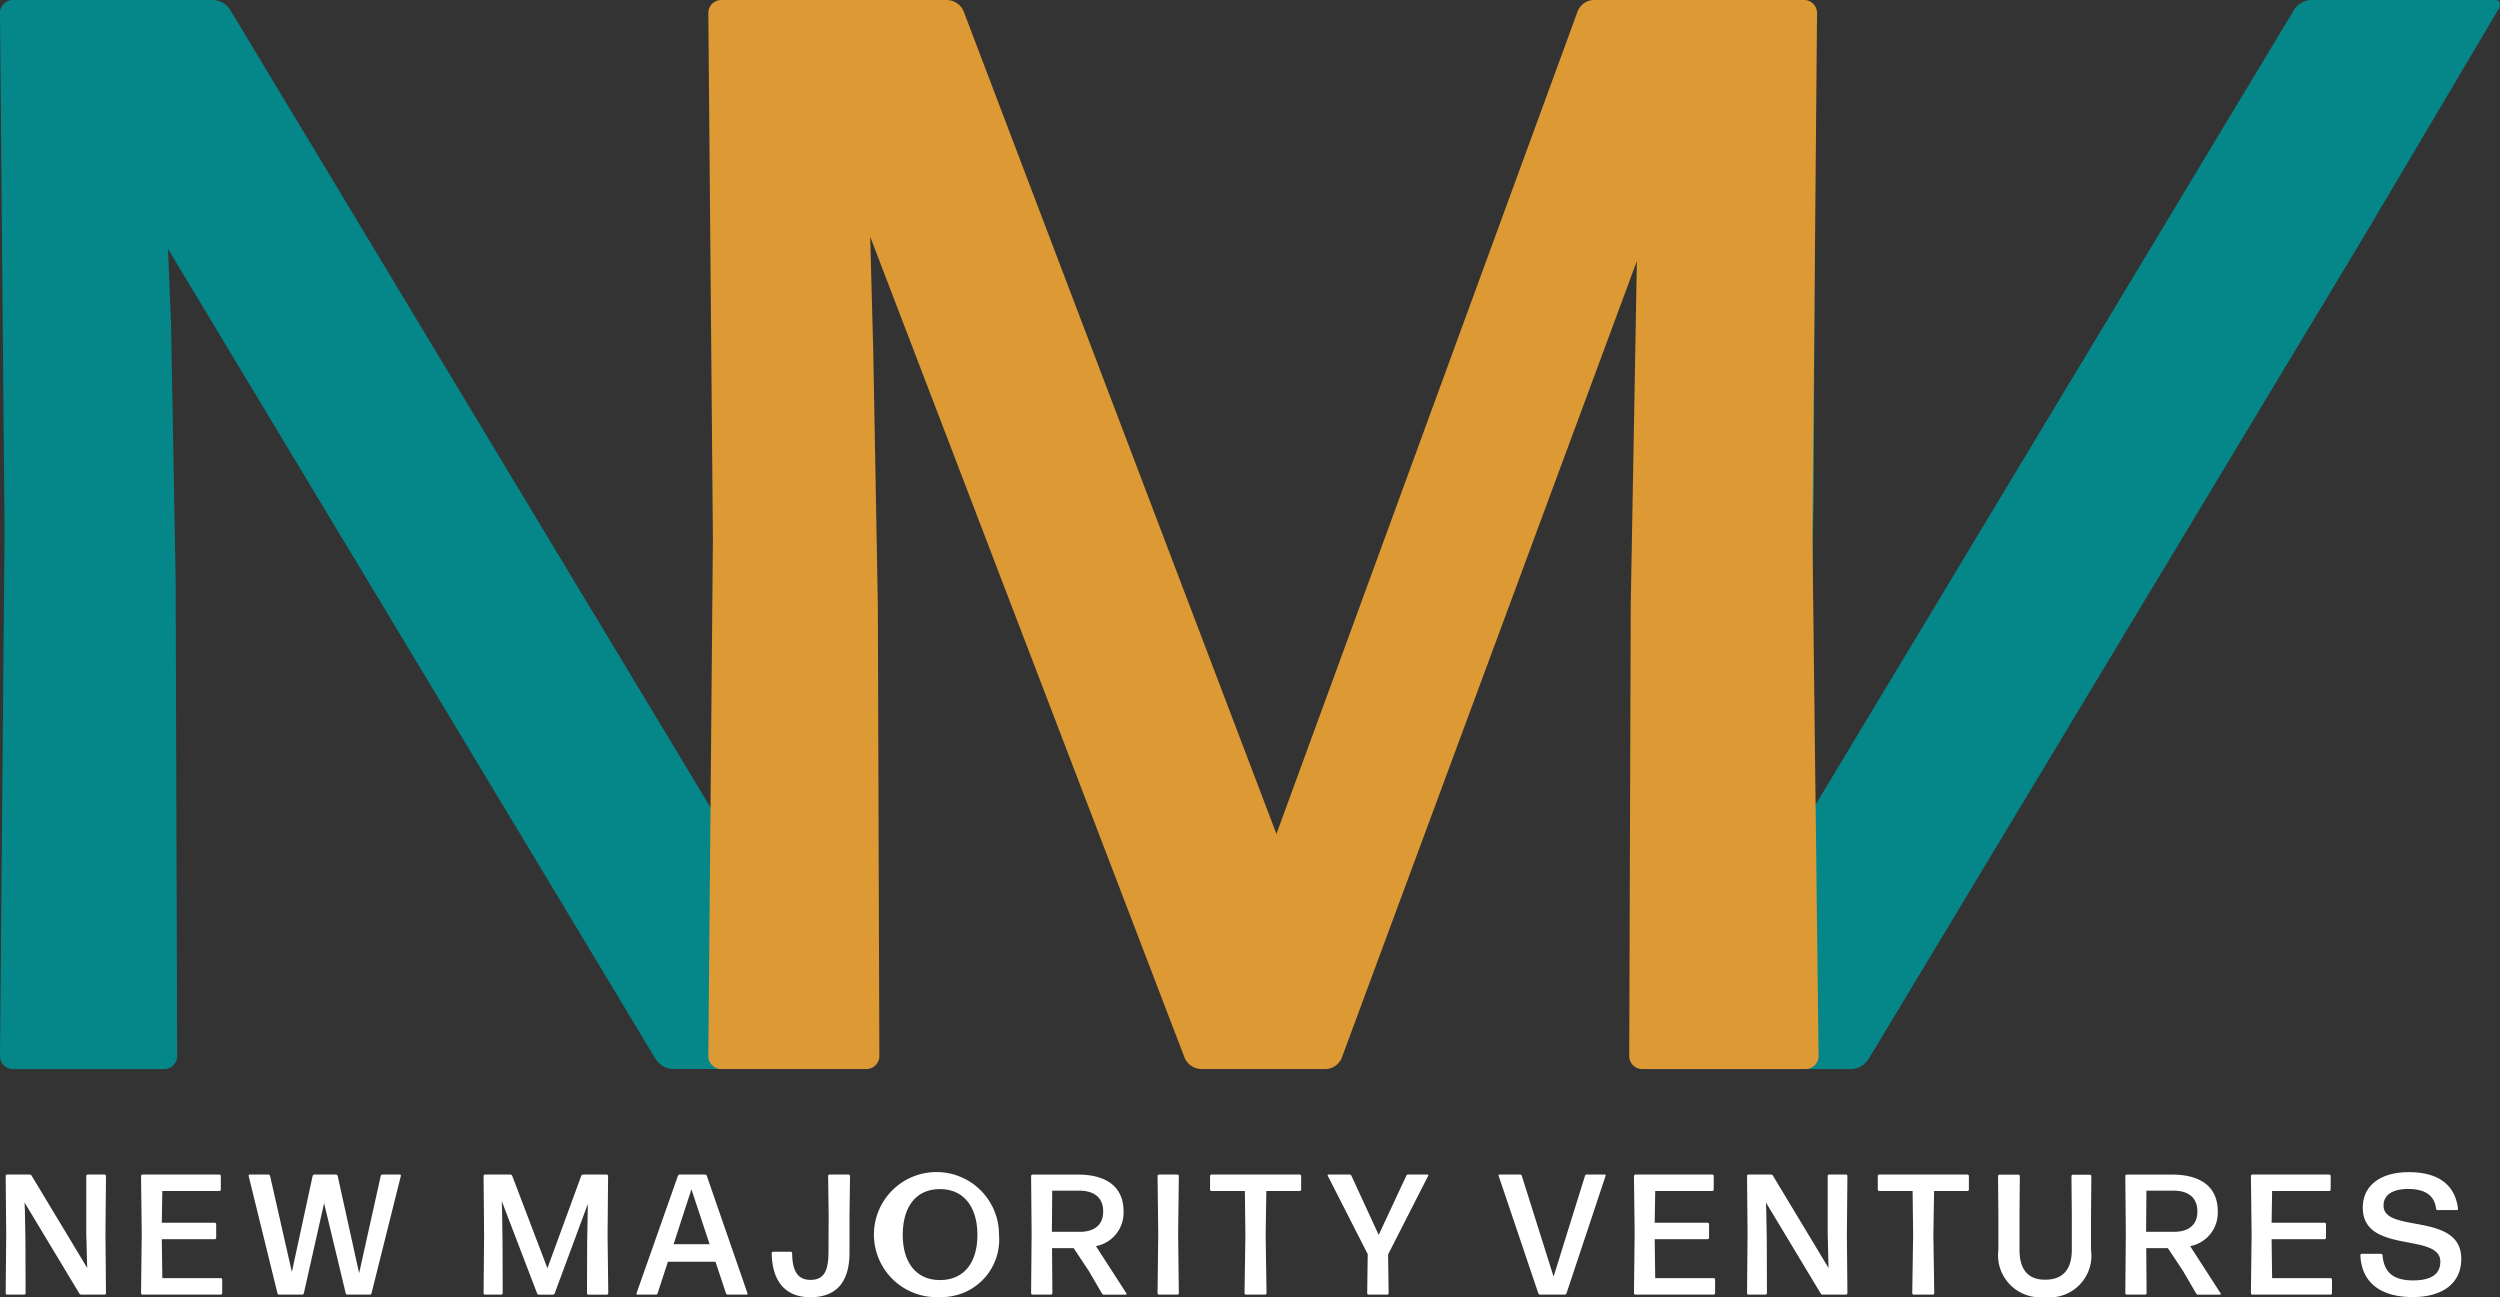 <?xml version="1.0" encoding="UTF-8"?>
<svg xmlns="http://www.w3.org/2000/svg" width="134.905" height="70" viewBox="0 0 134.905 70">
  <rect x="0" y="0" width="134.905" height="70" fill="#333333" stroke="none"/>
  <g id="Logo" transform="translate(-734 -159)">
    <g id="Logo_Icon" data-name="Logo Icon" transform="translate(734 159)">
      <path id="Path_1" data-name="Path 1" d="M46.78,57.685l-10.436,0a1.143,1.143,0,0,1-.989-.577L9.066,13.433l.164,4.038.248,13.846L9.56,57.03a.709.709,0,0,1-.659.659H.659A.709.709,0,0,1,0,57.03L.247,28.68,0,.659A.709.709,0,0,1,.659,0h10.8a1.143,1.143,0,0,1,.989.577l26.7,44.338-.083-2.884-.33-13.846V.659A.709.709,0,0,1,39.393,0L46.04.038" transform="translate(0 0)" fill="#05878a"></path>
      <path id="Path_2" data-name="Path 2" d="M571.89,12.773l-26.7,44.338a1.143,1.143,0,0,1-.989.577H533.4a.709.709,0,0,1-.659-.659l.247-28.02L532.744.658A.709.709,0,0,1,533.4,0h8.241a.709.709,0,0,1,.659.659l-.082,25.713-.247,13.846-.164,4.038L568.1.576A1.143,1.143,0,0,1,569.088,0h9.757c.33,0,.4.023.4.352" transform="translate(-444.338 0.001)" fill="#05878a"></path>
      <path id="Path_3" data-name="Path 3" d="M239.478,32.635l.082,24.394a.709.709,0,0,1-.659.659h-7.912a.709.709,0,0,1-.659-.659l.247-27.938L230.33.659A.709.709,0,0,1,230.989,0h12.2a1.013,1.013,0,0,1,.906.577L260.987,45,277.223.659A.964.964,0,0,1,278.13,0H289.5a.709.709,0,0,1,.659.659l-.247,28.432.33,27.938a.709.709,0,0,1-.659.659h-8.9a.709.709,0,0,1-.659-.659l.082-24.394.248-13.845.082-4.7L264.532,57.029a.964.964,0,0,1-.907.659h-6.675a1.013,1.013,0,0,1-.906-.577L239.066,12.774l.165,6.181Z" transform="translate(-192.108 0)" fill="#d93"></path>
    </g>
    <g id="Tagline" transform="translate(734.307 222.251)">
      <path id="Path_4" data-name="Path 4" d="M2.917,385.458l.009,2.888a.079.079,0,0,1-.074.074H1.926a.08.08,0,0,1-.074-.074l.028-3.185-.028-3.148a.08.08,0,0,1,.074-.074H3.139A.129.129,0,0,1,3.25,382l3,4.98-.009-.324L6.2,385.106v-3.092a.08.08,0,0,1,.074-.074h.916a.079.079,0,0,1,.074.074l-.028,3.148.028,3.185a.079.079,0,0,1-.074.074H5.935a.128.128,0,0,1-.111-.065L2.87,383.449l.019.454Z" transform="translate(-1.852 -381.811)" fill="#fff"></path>
      <path id="Path_5" data-name="Path 5" d="M45.943,388.421a.08.08,0,0,1-.074-.074l.037-3.212-.037-3.12a.08.08,0,0,1,.074-.074H50.1a.08.08,0,0,1,.074.074v.74a.08.08,0,0,1-.074.074H47.017l-.028,1.713H49.85a.079.079,0,0,1,.074.074v.741a.08.08,0,0,1-.074.074H46.989l.028,2.1h3.157a.08.08,0,0,1,.074.074v.741a.08.08,0,0,1-.074.074Z" transform="translate(-38.565 -381.811)" fill="#fff"></path>
      <path id="Path_6" data-name="Path 6" d="M86.173,388.421a.09.09,0,0,1-.093-.074l-1.166-4.86-1.093,4.86a.1.1,0,0,1-.092.074h-1.24a.09.09,0,0,1-.092-.074l-1.555-6.332a.059.059,0,0,1,.055-.074h1.009a.09.09,0,0,1,.093.074l1.176,5.184,1.12-5.184a.1.1,0,0,1,.093-.074h1.167a.1.1,0,0,1,.092.074l1.157,5.249,1.166-5.249a.1.1,0,0,1,.093-.074H89a.059.059,0,0,1,.056.074l-1.583,6.332a.09.09,0,0,1-.093.074Z" transform="translate(-67.732 -381.811)" fill="#fff"></path>
      <path id="Path_7" data-name="Path 7" d="M158.249,385.607l.009,2.74a.08.08,0,0,1-.074.074H157.3a.08.08,0,0,1-.074-.074l.028-3.138-.028-3.194a.08.08,0,0,1,.074-.074h1.37a.114.114,0,0,1,.1.065l1.9,4.99,1.824-4.98a.108.108,0,0,1,.1-.074h1.277a.08.08,0,0,1,.074.074l-.028,3.194.037,3.138a.08.08,0,0,1-.074.074h-1a.08.08,0,0,1-.074-.074l.009-2.74.028-1.555.009-.528-1.787,4.823a.108.108,0,0,1-.1.074h-.75a.114.114,0,0,1-.1-.065l-1.907-4.98.019.694Z" transform="translate(-131.438 -381.811)" fill="#fff"></path>
      <path id="Path_8" data-name="Path 8" d="M211.881,388.42a.108.108,0,0,1-.1-.074l-.565-1.7H208.65l-.555,1.7a.09.09,0,0,1-.092.074h-1a.05.05,0,0,1-.046-.074l2.231-6.332a.108.108,0,0,1,.1-.074h1.361a.108.108,0,0,1,.1.074l2.194,6.332a.051.051,0,0,1-.046.074ZM210.9,385.7l-.981-2.962-.963,2.962Z" transform="translate(-172.915 -381.811)" fill="#fff"></path>
      <path id="Path_9" data-name="Path 9" d="M253.031,388.56c-1.4,0-2.065-.926-2.083-2.379a.079.079,0,0,1,.074-.074h.954a.079.079,0,0,1,.074.074c.009.907.259,1.444.99,1.444.75,0,.972-.518.972-1.518l.009-1.963-.028-2.129a.079.079,0,0,1,.074-.074H255.1a.079.079,0,0,1,.074.074l-.028,2.129v1.972c.009,1.62-.694,2.444-2.12,2.444" transform="translate(-209.612 -381.811)" fill="#fff"></path>
      <path id="Path_10" data-name="Path 10" d="M289.67,387.9a3.375,3.375,0,1,1,3.185-3.351,3.1,3.1,0,0,1-3.185,3.351m0-.917c1.277,0,2.018-.917,2.018-2.435s-.741-2.472-2.018-2.472-2.009.926-2.009,2.472c0,1.509.741,2.435,2.009,2.435" transform="translate(-239.253 -381.16)" fill="#fff"></path>
      <path id="Path_11" data-name="Path 11" d="M338.4,387.124l-.806-1.213h-1.166l.018,2.435a.08.08,0,0,1-.074.074h-1a.08.08,0,0,1-.074-.074l.028-3.2-.028-3.129a.08.08,0,0,1,.074-.074h2.453c1.546,0,2.462.666,2.462,1.981a1.832,1.832,0,0,1-1.49,1.879l1.648,2.555a.042.042,0,0,1-.037.065h-1.176a.128.128,0,0,1-.111-.065Zm-.509-4.314h-1.453l-.018,2.222h1.5c.722,0,1.268-.315,1.268-1.092,0-.75-.472-1.129-1.3-1.129" transform="translate(-279.965 -381.811)" fill="#fff"></path>
      <path id="Path_12" data-name="Path 12" d="M376.49,388.421a.079.079,0,0,1-.074-.074l.037-3.194-.037-3.138a.079.079,0,0,1,.074-.074h1a.079.079,0,0,1,.074.074l-.037,3.138.037,3.194a.08.08,0,0,1-.074.074Z" transform="translate(-314.259 -381.811)" fill="#fff"></path>
      <path id="Path_13" data-name="Path 13" d="M395.423,388.421a.08.08,0,0,1-.074-.074l.046-3.157-.028-2.361h-1.805a.079.079,0,0,1-.074-.074v-.74a.079.079,0,0,1,.074-.074h4.768a.079.079,0,0,1,.074.074v.74a.08.08,0,0,1-.074.074h-1.805l-.037,2.361.047,3.157a.08.08,0,0,1-.074.074Z" transform="translate(-328.498 -381.811)" fill="#fff"></path>
      <path id="Path_14" data-name="Path 14" d="M435.009,388.347a.08.08,0,0,1-.074.074h-1.009a.08.08,0,0,1-.074-.074l.028-2.111-2.157-4.231a.042.042,0,0,1,.037-.065H432.9a.113.113,0,0,1,.1.065l1.472,3.194,1.49-3.194a.114.114,0,0,1,.1-.065h1.046a.041.041,0,0,1,.037.065l-2.166,4.249Z" transform="translate(-360.382 -381.811)" fill="#fff"></path>
      <path id="Path_15" data-name="Path 15" d="M490.958,388.347a.108.108,0,0,1-.1.074h-1.324a.108.108,0,0,1-.1-.074l-2.138-6.332a.05.05,0,0,1,.046-.074h1.111a.09.09,0,0,1,.093.074l1.713,5.434,1.694-5.434a.09.09,0,0,1,.093-.074h.972a.05.05,0,0,1,.046.074Z" transform="translate(-406.732 -381.811)" fill="#fff"></path>
      <path id="Path_16" data-name="Path 16" d="M531.414,388.421a.08.08,0,0,1-.074-.074l.037-3.212-.037-3.12a.08.08,0,0,1,.074-.074h4.156a.08.08,0,0,1,.074.074v.74a.08.08,0,0,1-.074.074h-3.083l-.028,1.713h2.86a.079.079,0,0,1,.074.074v.741a.08.08,0,0,1-.074.074h-2.86l.028,2.1h3.157a.08.08,0,0,1,.074.074v.741a.08.08,0,0,1-.074.074Z" transform="translate(-443.475 -381.811)" fill="#fff"></path>
      <path id="Path_17" data-name="Path 17" d="M569.171,385.458l.009,2.888a.08.08,0,0,1-.074.074h-.926a.08.08,0,0,1-.074-.074l.028-3.185-.028-3.148a.08.08,0,0,1,.074-.074h1.213a.129.129,0,0,1,.111.065l3,4.98-.009-.324-.037-1.555v-3.092a.08.08,0,0,1,.074-.074h.916a.079.079,0,0,1,.074.074l-.028,3.148.028,3.185a.079.079,0,0,1-.074.074h-1.259a.128.128,0,0,1-.111-.065l-2.953-4.906.018.454Z" transform="translate(-474.139 -381.811)" fill="#fff"></path>
      <path id="Path_18" data-name="Path 18" d="M612.552,388.421a.08.08,0,0,1-.074-.074l.047-3.157-.028-2.361h-1.805a.079.079,0,0,1-.074-.074v-.74a.079.079,0,0,1,.074-.074h4.768a.079.079,0,0,1,.074.074v.74a.08.08,0,0,1-.074.074h-1.805l-.037,2.361.047,3.157a.08.08,0,0,1-.074.074Z" transform="translate(-509.596 -381.811)" fill="#fff"></path>
      <path id="Path_19" data-name="Path 19" d="M652.262,388.551A2.274,2.274,0,0,1,649.743,386v-1.879l-.018-2.1a.079.079,0,0,1,.074-.074h1.028a.08.08,0,0,1,.074.074l-.018,2.074v1.9c0,1.009.407,1.62,1.379,1.62,1.018,0,1.444-.611,1.444-1.62v-1.87l-.019-2.1a.079.079,0,0,1,.074-.074h.926a.079.079,0,0,1,.074.074l-.019,2.1V386a2.251,2.251,0,0,1-2.481,2.555" transform="translate(-542.214 -381.811)" fill="#fff"></path>
      <path id="Path_20" data-name="Path 20" d="M694.219,387.124l-.806-1.213h-1.166l.018,2.435a.08.08,0,0,1-.074.074h-1a.08.08,0,0,1-.074-.074l.028-3.2-.028-3.129a.08.08,0,0,1,.074-.074h2.453c1.546,0,2.462.666,2.462,1.981a1.832,1.832,0,0,1-1.49,1.879l1.648,2.555a.042.042,0,0,1-.037.065h-1.176a.128.128,0,0,1-.111-.065Zm-.509-4.314h-1.454l-.018,2.222h1.5c.722,0,1.268-.315,1.268-1.092,0-.75-.472-1.129-1.3-1.129" transform="translate(-576.738 -381.811)" fill="#fff"></path>
      <path id="Path_21" data-name="Path 21" d="M732.03,388.421a.08.08,0,0,1-.074-.074l.037-3.212-.037-3.12a.08.08,0,0,1,.074-.074h4.156a.08.08,0,0,1,.074.074v.74a.08.08,0,0,1-.074.074H733.1l-.028,1.713h2.861a.08.08,0,0,1,.074.074v.741a.08.08,0,0,1-.074.074h-2.861l.028,2.1h3.157a.08.08,0,0,1,.074.074v.741a.08.08,0,0,1-.074.074Z" transform="translate(-610.799 -381.811)" fill="#fff"></path>
      <path id="Path_22" data-name="Path 22" d="M770.364,387.9c-1.676,0-2.749-.741-2.814-2.259a.08.08,0,0,1,.074-.074h1.037a.1.1,0,0,1,.084.074c.074.833.481,1.361,1.648,1.361.9,0,1.472-.287,1.472-1.009,0-1.6-4.184-.38-4.184-2.916,0-1.194.944-1.916,2.49-1.916,1.5,0,2.481.611,2.648,1.972a.065.065,0,0,1-.065.074h-1.037a.088.088,0,0,1-.083-.074c-.074-.694-.574-1.065-1.5-1.065-.787,0-1.333.278-1.333.9,0,1.509,4.194.324,4.194,2.87,0,1.351-1.046,2.064-2.629,2.064" transform="translate(-640.487 -381.16)" fill="#fff"></path>
    </g>
  </g>
</svg>
